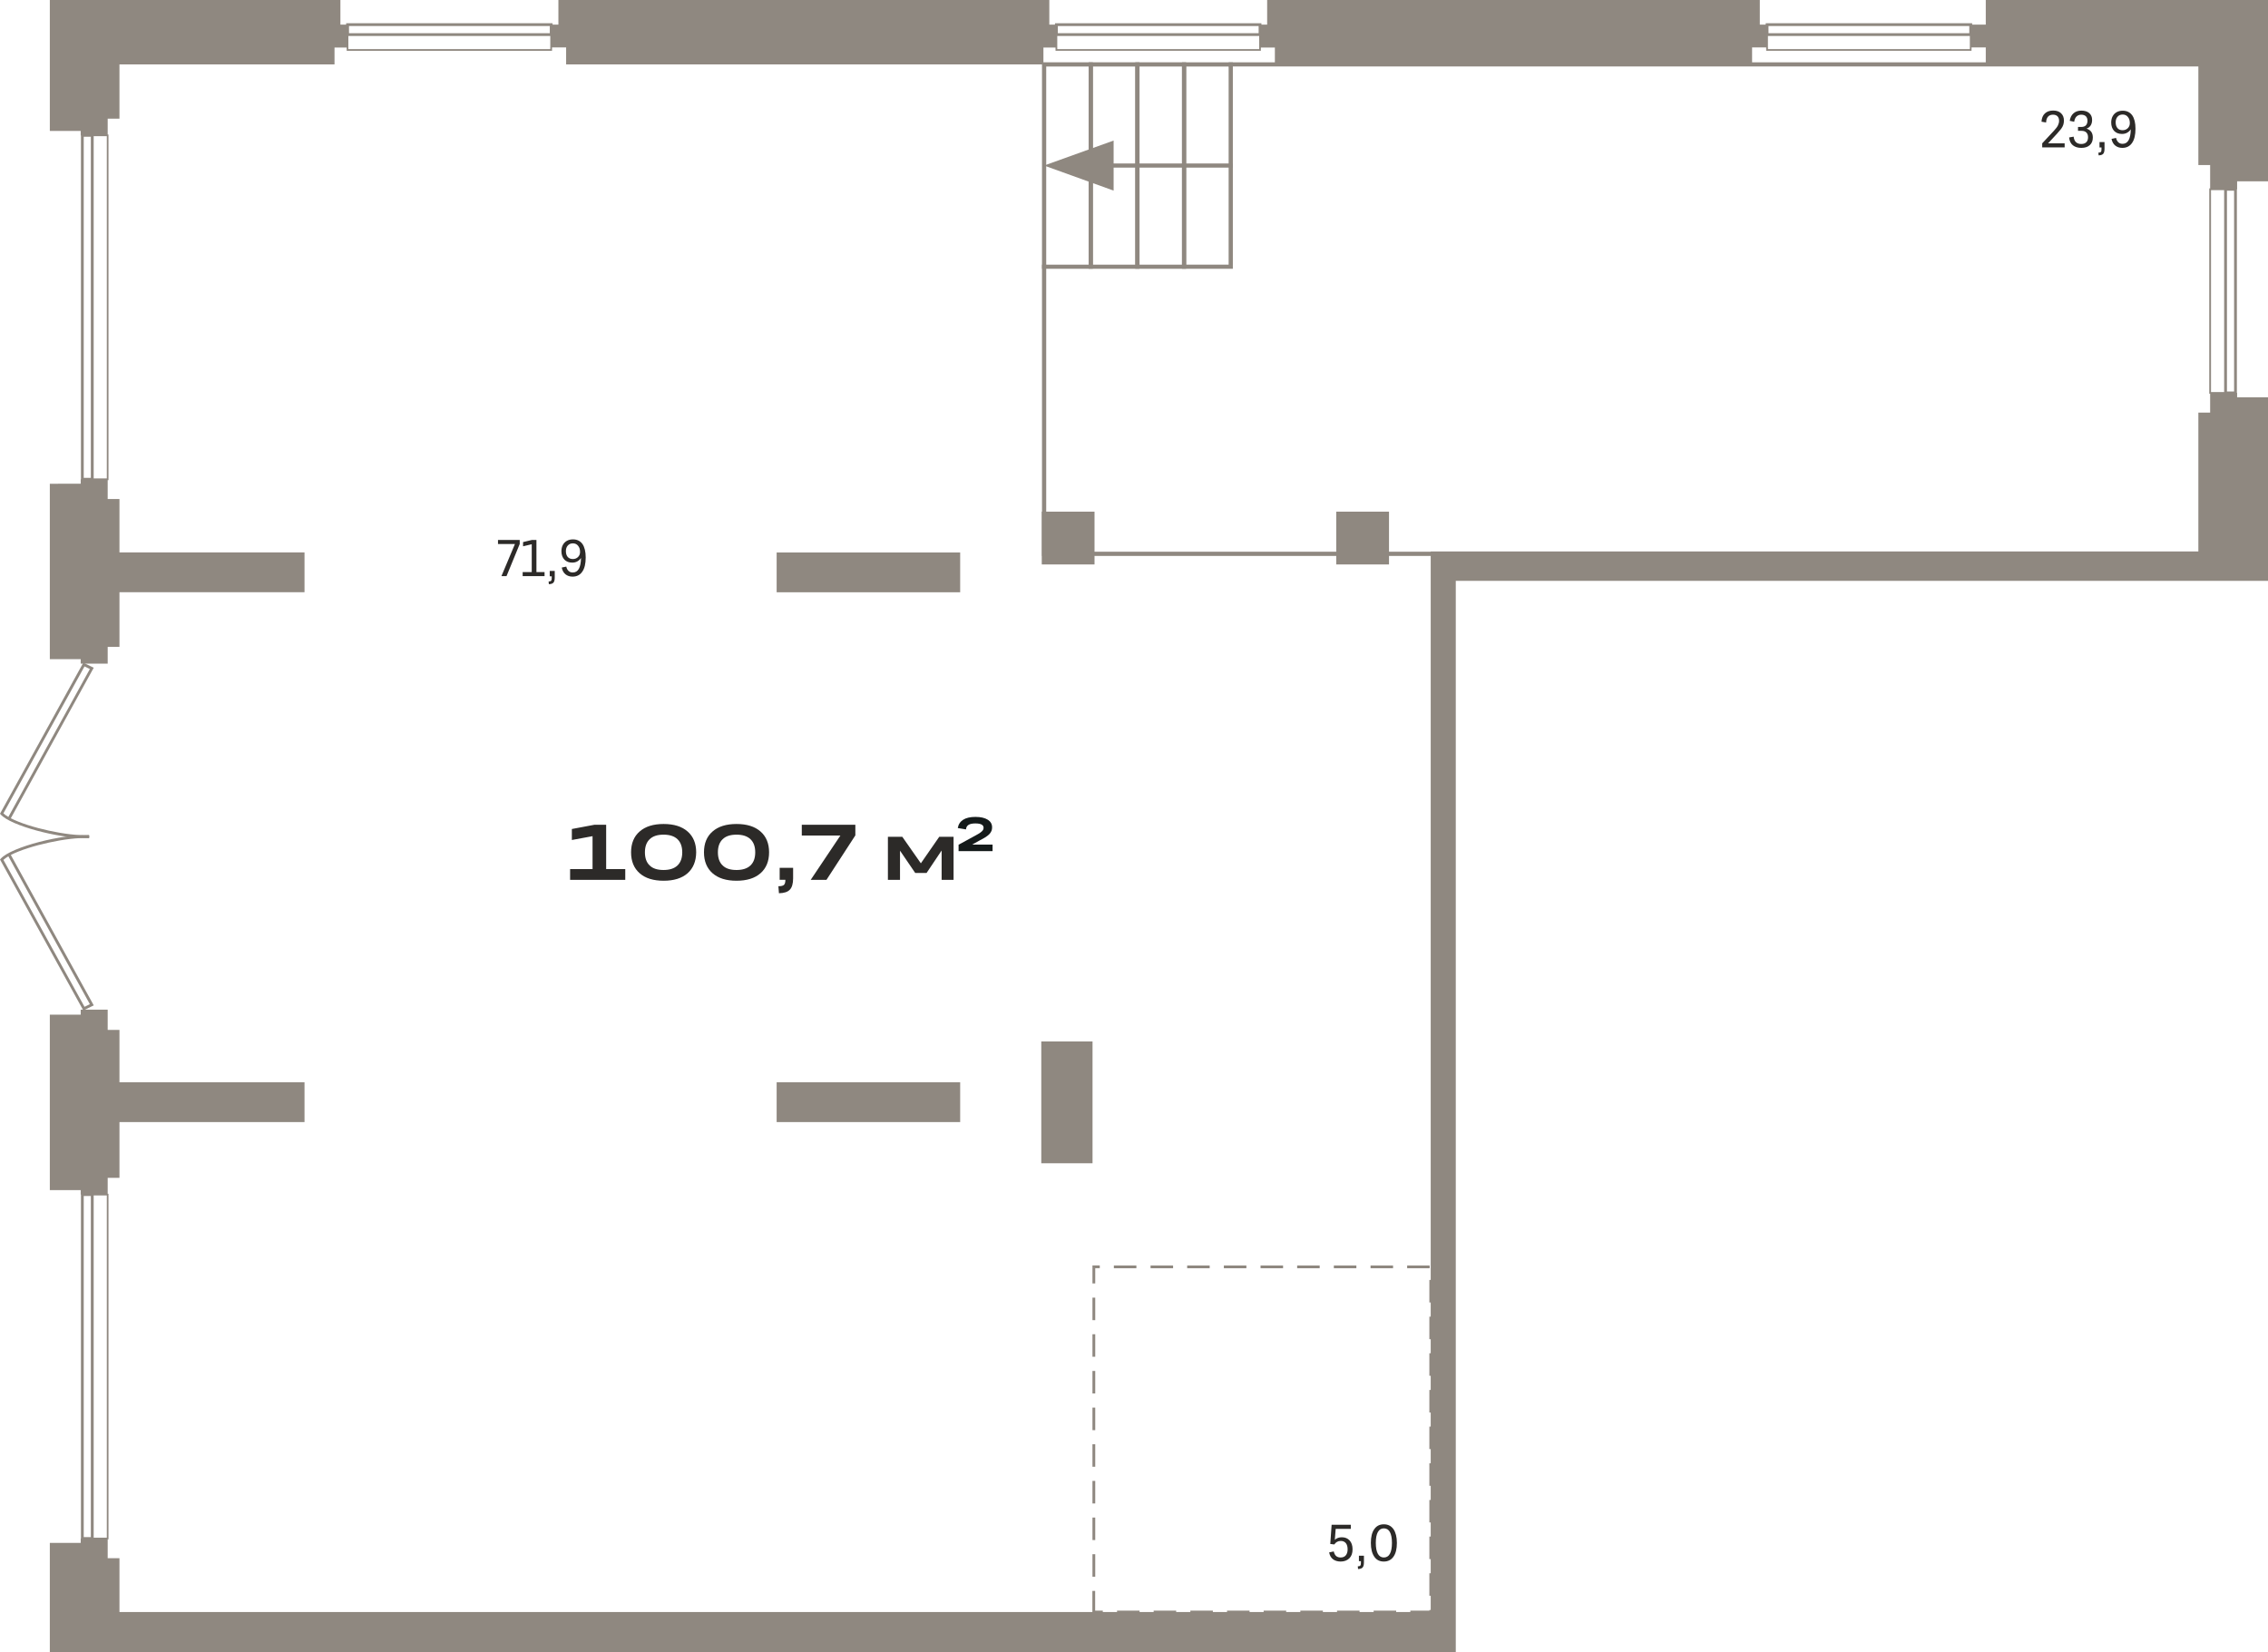 <?xml version="1.0" encoding="utf-8"?>
<!-- Generator: Adobe Illustrator 24.1.2, SVG Export Plug-In . SVG Version: 6.00 Build 0)  -->
<svg version="1.1" id="Слой_1" xmlns="http://www.w3.org/2000/svg" xmlns:xlink="http://www.w3.org/1999/xlink" x="0px" y="0px"
	 viewBox="0 0 2849.6 2076" style="enable-background:new 0 0 2849.6 2076;" xml:space="preserve">
<g>
	<g>
		<path style="fill-rule:evenodd;clip-rule:evenodd;fill:#2C2A28;" d="M716.3,1105.5V1092h28.2v-41.4l-26,4.8v-13.8l28.2-5.3h14.9
			v55.7h24v13.5H716.3L716.3,1105.5z M863.9,1097.2c-7.2,6.3-17.2,9.4-30.1,9.4s-22.9-3.1-30.1-9.4c-7.2-6.3-10.8-15.1-10.8-26.3
			c0-11.2,3.6-20,10.8-26.2c7.2-6.3,17.2-9.4,30.1-9.4s22.9,3.1,30.1,9.4c7.2,6.3,10.8,15,10.8,26.2
			C874.6,1082.1,871,1090.9,863.9,1097.2L863.9,1097.2z M833.7,1093.1c7.7,0,13.5-1.9,17.5-5.7c4-3.8,6-9.3,6-16.5
			c0-7.2-2-12.7-6-16.5c-4-3.8-9.8-5.7-17.5-5.7c-7.7,0-13.5,1.9-17.4,5.7c-4,3.8-6,9.3-6,16.5c0,7.2,2,12.8,6,16.5
			C820.2,1091.3,826.1,1093.1,833.7,1093.1L833.7,1093.1z M955.5,1097.2c-7.2,6.3-17.2,9.4-30.1,9.4c-12.9,0-22.9-3.1-30.1-9.4
			c-7.2-6.3-10.8-15.1-10.8-26.3c0-11.2,3.6-20,10.8-26.2c7.2-6.3,17.2-9.4,30.1-9.4c12.9,0,22.9,3.1,30.1,9.4
			c7.2,6.3,10.8,15,10.8,26.2C966.3,1082.1,962.7,1090.9,955.5,1097.2L955.5,1097.2z M925.4,1093.1c7.7,0,13.5-1.9,17.5-5.7
			c4-3.8,6-9.3,6-16.5c0-7.2-2-12.7-6-16.5c-4-3.8-9.8-5.7-17.5-5.7c-7.7,0-13.5,1.9-17.4,5.7c-4,3.8-6,9.3-6,16.5
			c0,7.2,2,12.8,6,16.5C911.9,1091.3,917.7,1093.1,925.4,1093.1L925.4,1093.1z M979.6,1090.4h16.9v13.2c0,6.6-1.4,11.4-4.1,14.2
			c-2.7,2.9-7.3,4.4-13.7,4.5l-0.7-8.8c3.5,0,5.9-0.6,7-1.7c1.2-1.1,1.8-3.3,1.8-6.4h-7.2V1090.4L979.6,1090.4z M1074.7,1049.6
			l-36.3,55.9h-19.8l37.3-55.7h-48.5v-13.5h67.3V1049.6z"/>
		<polygon style="fill-rule:evenodd;clip-rule:evenodd;fill:#2C2A28;" points="1130.8,1105.5 1115.6,1105.5 1115.6,1051.4 
			1133.7,1051.4 1157,1084.7 1180.1,1051.4 1198.1,1051.4 1198.1,1105.5 1183.1,1105.5 1183.1,1068.6 1164.2,1096.8 1149.9,1096.8 
			1130.8,1068.8 		"/>
		<path style="fill-rule:evenodd;clip-rule:evenodd;fill:#141A1A;" d="M1204.5,1061.3l20.9-11.4c2.8-1.5,5-2.8,6.5-3.9
			c1.5-1.1,2.5-2.1,3.1-3c0.6-0.9,0.8-1.9,0.8-3c0-1.7-0.8-3.1-2.5-4c-1.7-0.9-4.2-1.4-7.7-1.4c-3.9,0-6.8,0.6-8.7,1.8
			c-1.9,1.2-3,3.1-3.2,5.7l-10.3-1.7c0.7-4.5,3-8,6.7-10.4c3.7-2.4,8.9-3.6,15.5-3.6c6.6,0,11.8,1.2,15.4,3.5
			c3.7,2.3,5.5,5.5,5.5,9.6c0,1.6-0.2,3-0.7,4.3c-0.5,1.3-1.3,2.5-2.4,3.9c-1.2,1.3-2.8,2.6-4.9,4c-2.1,1.3-4.7,2.8-7.9,4.4
			l-9.2,5.1h25.7v8.2h-42.7V1061.3z"/>
	</g>
	<path style="fill:#8F8880;" d="M1431.7,337.7h-63.9V78.3h63.9V337.7z M1373.1,332.5h53.4V83.6h-53.4V332.5z"/>
	<path style="fill:#8F8880;" d="M1373.1,337.7h-63.9V78.3h63.9V337.7z M1314.5,332.5h53.4V83.6h-53.4V332.5z"/>
	<polygon style="fill:#8F8880;" points="1800.2,698.5 1309.2,698.5 1309.2,332.5 1314.5,332.5 1314.5,693.2 1800.2,693.2 	"/>
	<rect x="1543.7" y="78.3" style="fill:#8F8880;" width="1221" height="5.2"/>
	<path style="fill:#8F8880;" d="M1490.3,337.7h-63.9V78.3h63.9V337.7z M1431.7,332.5h53.4V83.6h-53.4V332.5z"/>
	<path style="fill:#8F8880;" d="M1549,337.7h-63.9V78.3h63.9V337.7z M1490.3,332.5h53.4V83.6h-53.4V332.5z"/>
	<rect x="1350" y="205.4" style="fill:#8F8880;" width="199" height="5.2"/>
	<polygon style="fill-rule:evenodd;clip-rule:evenodd;fill:#8F8880;" points="1399.2,176.6 1311.8,208 1399.2,239.5 	"/>
	<path style="fill:#8F8880;" d="M117.7,1934.8h-16v-435.7h16V1934.8z M105.2,1931.3h9v-428.6h-9V1931.3z"/>
	<path style="fill:#8F8880;" d="M117.7,604h-16V168.3h16V604z M105.2,600.4h9V171.8h-9V600.4z"/>
	<path style="fill:#8F8880;" d="M2810.5,495.4h-16V236h16V495.4z M2798,491.9h9V239.6h-9V491.9z"/>
	<path style="fill:#8F8880;" d="M2477.9,45.2h-259.4v-16h259.4V45.2z M2222,41.7h252.3v-9H2222V41.7z"/>
	<path style="fill:#8F8880;" d="M1584.9,45.2h-259.4v-16h259.4V45.2z M1329.1,41.7h252.3v-9h-252.3V41.7z"/>
	<path style="fill:#8F8880;" d="M694.3,45.2H434.9v-16h259.4V45.2z M438.5,41.7h252.3v-9H438.5V41.7z"/>
	<path style="fill:#8F8880;" d="M136.3,1934.1h-21.5v-434.2h21.5V1934.1z M117,1932h17.2v-430H117V1932z"/>
	<path style="fill:#8F8880;" d="M136.3,603.3h-21.5V169h21.5V603.3z M117,601.1h17.2v-430H117V601.1z"/>
	<path style="fill:#8F8880;" d="M2797.3,494.7h-21.5v-258h21.5V494.7z M2778,492.6h17.2V238.9H2778V492.6z"/>
	<path style="fill:#8F8880;" d="M2477.1,63.8h-258v-34h258V63.8z M2221.3,61.7H2475V32h-253.7V61.7z"/>
	<path style="fill:#8F8880;" d="M1584.2,63.8h-258v-34h258V63.8z M1328.4,61.7h253.7V32h-253.7V61.7z"/>
	<path style="fill:#8F8880;" d="M693.6,63.8h-258v-34h258V63.8z M437.7,61.7h253.7V32H437.7V61.7z"/>
	<path style="fill:#8F8880;" d="M104.7,1269.6L0,1079.9l0.8-0.9c13.4-15.2,79.2-31.3,109.5-29.4l1.8,0.1l-0.2,3.5l-1.8-0.1
		c-23.9-1.5-73.4,9.2-96.5,21.1l104.2,189L104.7,1269.6z M4.3,1080.4L106.2,1265l6.7-3.3L10.5,1075.9
		C8,1077.4,5.9,1078.9,4.3,1080.4z"/>
	<path style="fill:#8F8880;" d="M105.2,1052.9c-31.9,0-91.7-15.2-104.4-29.6l-0.8-0.9l0.6-1.1l104.1-188.7l13.1,6.4l-0.9,1.6
		L13.6,1028.1c23,11.9,72.5,22.6,96.5,21.1l1.8-0.1l0.2,3.5l-1.8,0.1C108.7,1052.9,107,1052.9,105.2,1052.9z M4.3,1021.9
		c1.5,1.5,3.6,3,6.2,4.5l102.4-185.8l-6.7-3.3L4.3,1021.9z"/>
	<path style="fill:#8F8880;" d="M1799.4,2027.2h-27.4v-3.5h23.9v-0.9h3.5V2027.2z M1754.2,2027.2h-28.3v-3.5h28.3V2027.2z
		 M1708.2,2027.2h-28.3v-3.5h28.3V2027.2z M1662.1,2027.2h-28.3v-3.5h28.3V2027.2z M1616,2027.2h-28.3v-3.5h28.3V2027.2z
		 M1570,2027.2h-28.3v-3.5h28.3V2027.2z M1523.9,2027.2h-28.3v-3.5h28.3V2027.2z M1477.8,2027.2h-28.3v-3.5h28.3V2027.2z
		 M1431.8,2027.2h-28.3v-3.5h28.3V2027.2z M1385.7,2027.2h-13.2v-28.3h3.5v24.8h9.6V2027.2z M1799.4,2005h-3.5v-28.3h3.5V2005z
		 M1376.1,1981.1h-3.5v-28.3h3.5V1981.1z M1799.4,1958.9h-3.5v-28.3h3.5V1958.9z M1376.1,1935h-3.5v-28.3h3.5V1935z M1799.4,1912.9
		h-3.5v-28.3h3.5V1912.9z M1376.1,1889h-3.5v-28.3h3.5V1889z M1799.4,1866.8h-3.5v-28.3h3.5V1866.8z M1376.1,1842.9h-3.5v-28.3h3.5
		V1842.9z M1799.4,1820.7h-3.5v-28.3h3.5V1820.7z M1376.1,1796.9h-3.5v-28.3h3.5V1796.9z M1799.4,1774.7h-3.5v-28.3h3.5V1774.7z
		 M1376.1,1750.8h-3.5v-28.3h3.5V1750.8z M1799.4,1728.6h-3.5v-28.3h3.5V1728.6z M1376.1,1704.7h-3.5v-28.3h3.5V1704.7z
		 M1799.4,1682.6h-3.5v-28.3h3.5V1682.6z M1376.1,1658.7h-3.5v-28.3h3.5V1658.7z M1799.4,1636.5h-3.5v-28.3h3.5V1636.5z
		 M1376.1,1612.6h-3.5v-22.7h9.2v3.5h-5.7V1612.6z M1796.3,1593.5H1768v-3.5h28.3V1593.5z M1750.3,1593.5h-28.3v-3.5h28.3V1593.5z
		 M1704.2,1593.5h-28.3v-3.5h28.3V1593.5z M1658.1,1593.5h-28.3v-3.5h28.3V1593.5z M1612.1,1593.5h-28.3v-3.5h28.3V1593.5z
		 M1566,1593.5h-28.3v-3.5h28.3V1593.5z M1519.9,1593.5h-28.3v-3.5h28.3V1593.5z M1473.9,1593.5h-28.3v-3.5h28.3V1593.5z
		 M1427.8,1593.5h-28.3v-3.5h28.3V1593.5z"/>
	<path style="fill-rule:evenodd;clip-rule:evenodd;fill:#8F8880;" d="M1829.1,1820.6V2076h-12.8h-8.3h-10.4H150.1H62.6v-137.4h38.8
		v-5.6h33.9v24.8h14.8v67.6h1647.5V729.8V711v-18.1h964.5V518.4h14.8v-24.8h33.9v5.6h38.8V656v73.8h-33.3h-15.2h-972v319.4V1820.6
		L1829.1,1820.6z M1308.3,1308.5v153.1h64.4v-153.1H1308.3L1308.3,1308.5z M150.1,1359.8V1294h-14.8v-25.4h-33.9v6.3H62.6v220.4
		h38.8v5.6h33.9v-21h14.8v-70.1h232.5v-50H150.1L150.1,1359.8z M150.1,694.2v-67.2h-14.8v-24.8h-33.9v5.6H62.6v220.4h38.8v5.6h33.9
		v-21h14.8v-68.7h232.5v-50H150.1L150.1,694.2z M975.8,1359.8v50h230.6v-50H975.8L975.8,1359.8z M975.8,694.2v50h230.6v-50H975.8
		L975.8,694.2z M1308.9,709.2h66.3v-66.3h-66.3V709.2L1308.9,709.2z M1678.9,709.2h66.3v-66.3h-66.3V709.2L1678.9,709.2z
		 M150.1,80.9h270.2V59.7h16.4V30.9h-9V0H251H62.6v1.9v162.6h38.8v5.6h33.9v-21h14.8V80.9L150.1,80.9z M1056.2,80.9H1311V59.7h16.4
		V30.9h-9V0h-262.1h-92.5H701.6v30.9h-9v28.7h18.7v21.3H966H1056.2L1056.2,80.9z M1856.6,80.9h-254.8V59.7h-18.7V30.9h9V0h264.4
		h90.2h264.4v30.9h9v28.7h-18.7v21.3h-254.8H1856.6L1856.6,80.9z M2661.2,0H2495v30.9h-18.9v28.7h18.9v21.3h267.1v126.5h14.8v30.4
		h33.9v-10h38.8V80.9V11.8V1.9V0H2661.2z"/>
	<path style="fill-rule:evenodd;clip-rule:evenodd;fill:#2C2A28;" d="M2565.9,180.1l14.8-15.9c2.4-2.6,4.1-4.8,5-6.7
		c0.9-1.8,1.4-3.8,1.4-5.8c0-2.4-0.7-4.3-2-5.6c-1.3-1.3-3.2-2-5.6-2c-2.7,0-4.8,0.8-6.3,2.5c-1.5,1.7-2.3,4.1-2.4,7.3l-5.8-1
		c0.3-4.5,1.7-8,4.3-10.4c2.6-2.4,6-3.6,10.4-3.6c4.2,0,7.5,1.1,9.9,3.4c2.4,2.3,3.6,5.3,3.6,9.2c0,1.9-0.3,3.7-0.8,5.3
		c-0.5,1.6-1.4,3.3-2.7,5.1c-1.3,1.7-3,3.7-5.1,6l-11.3,12.2h20.8v5.1h-28.2V180.1L2565.9,180.1z M2629.5,172.8
		c0,4.1-1.3,7.3-3.9,9.6c-2.6,2.3-6.1,3.4-10.5,3.4c-4.4,0-7.9-1.1-10.6-3.2c-2.7-2.1-4.3-5.4-4.8-9.9l5.7-1
		c0.7,6.2,3.9,9.2,9.6,9.2c2.7,0,4.8-0.7,6.3-2.2c1.5-1.5,2.2-3.5,2.2-6.2c0-2.6-0.7-4.6-2.1-6c-1.4-1.4-3.4-2.1-6-2.1h-4.5v-4.9
		h4.4c2.3,0,4.2-0.7,5.5-2c1.3-1.4,2-3.3,2-5.8c0-2.4-0.7-4.2-2-5.6c-1.4-1.3-3.3-2-5.9-2c-2.4,0-4.3,0.8-5.9,2.3
		c-1.5,1.5-2.5,3.7-2.9,6.6l-5.6-1.2c0.6-4,2.1-7.1,4.7-9.4c2.6-2.3,5.9-3.4,9.9-3.4c4.2,0,7.5,1,9.9,3.1c2.4,2.1,3.6,4.9,3.6,8.6
		c0,2.7-0.6,5-1.8,6.9c-1.2,1.9-2.9,3.2-5.2,4C2626.9,163.3,2629.5,167,2629.5,172.8L2629.5,172.8z M2638,178.5h6.2v8.3
		c0,3.2-0.6,5.3-1.7,6.5c-1.1,1.2-3,1.8-5.7,1.9l-0.3-3.4c1.5,0,2.6-0.3,3.1-0.9c0.6-0.6,0.8-1.8,0.8-3.5v-2.1h-2.5V178.5
		L2638,178.5z M2683.1,161.7c0,7.8-1.4,13.8-4.3,17.9c-2.8,4.1-6.9,6.2-12.2,6.2c-3.6,0-6.5-1-8.9-2.9c-2.4-1.9-4-4.8-4.7-8.4
		l5.7-1.2c0.5,2.4,1.5,4.2,2.9,5.5c1.4,1.3,3.1,1.9,5.3,1.9c6.7,0,10.1-6.1,10.3-18.3c-1.1,1.8-2.6,3.2-4.5,4.3
		c-1.9,1.1-4.1,1.6-6.6,1.6c-4.1,0-7.4-1.3-9.8-3.8c-2.4-2.6-3.7-6.1-3.7-10.5c0-3,0.6-5.7,1.8-7.9c1.2-2.2,2.9-4,5.1-5.2
		c2.2-1.2,4.7-1.8,7.6-1.8c5.2,0,9.2,2,12,5.9C2681.7,148.8,2683.1,154.4,2683.1,161.7L2683.1,161.7z M2667,143.9
		c-2.7,0-4.8,0.9-6.4,2.7c-1.6,1.8-2.4,4.1-2.4,7.1c0,3.1,0.8,5.5,2.3,7.3s3.7,2.6,6.5,2.6c2.6,0,4.8-0.9,6.5-2.6
		c1.7-1.7,2.5-3.8,2.5-6.3c0-3.3-0.8-5.8-2.5-7.8C2671.9,144.9,2669.7,143.9,2667,143.9z"/>
	<path style="fill-rule:evenodd;clip-rule:evenodd;fill:#2C2A28;" d="M653,683.5l-16.6,40.4h-6.4l17-40.4h-21.3v-5.1H653V683.5
		L653,683.5z M656.7,723.9v-5.1h11.4v-35l-10.9,2.6v-5.3l11.2-2.7h5.6v40.4h10.2v5.1H656.7L656.7,723.9z M690.8,717.3h6.2v8.3
		c0,3.2-0.6,5.3-1.7,6.5c-1.1,1.2-3,1.8-5.7,1.9l-0.3-3.4c1.5,0,2.6-0.3,3.1-0.9c0.6-0.6,0.8-1.8,0.8-3.5v-2.1h-2.5V717.3
		L690.8,717.3z M735.9,700.4c0,7.8-1.4,13.8-4.3,17.9c-2.8,4.1-6.9,6.2-12.2,6.2c-3.6,0-6.5-1-8.9-2.9c-2.4-2-4-4.8-4.7-8.5l5.7-1.2
		c0.5,2.4,1.5,4.2,2.9,5.5c1.4,1.3,3.1,1.9,5.3,1.9c6.7,0,10.1-6.1,10.3-18.3c-1.1,1.8-2.6,3.2-4.5,4.3c-1.9,1.1-4.1,1.6-6.6,1.6
		c-4.1,0-7.4-1.3-9.8-3.8c-2.4-2.6-3.7-6.1-3.7-10.5c0-3,0.6-5.7,1.8-7.9c1.2-2.2,2.9-4,5.1-5.2c2.2-1.2,4.7-1.8,7.6-1.8
		c5.2,0,9.2,2,12,5.9C734.5,687.5,735.9,693.1,735.9,700.4L735.9,700.4z M719.8,682.7c-2.7,0-4.8,0.9-6.4,2.7
		c-1.6,1.8-2.4,4.1-2.4,7.1c0,3.1,0.8,5.5,2.3,7.3c1.6,1.7,3.7,2.6,6.5,2.6c2.6,0,4.8-0.9,6.5-2.6c1.7-1.7,2.5-3.8,2.5-6.3
		c0-3.3-0.8-5.8-2.5-7.8C724.8,683.7,722.5,682.7,719.8,682.7z"/>
	<path style="fill-rule:evenodd;clip-rule:evenodd;fill:#2C2A28;" d="M1684.5,1962c-3.9,0-7.2-1-9.7-2.9c-2.5-1.9-4.1-4.8-4.8-8.6
		l5.8-1.2c0.5,2.5,1.5,4.4,2.9,5.7c1.5,1.3,3.4,1.9,5.7,1.9c2.8,0,5-0.9,6.5-2.7c1.5-1.8,2.3-4.3,2.3-7.5c0-3.3-0.7-5.9-2.2-7.8
		c-1.5-1.8-3.6-2.8-6.3-2.8c-3.6,0-6.3,1.5-8.2,4.4l-5.1-0.6l1.7-24.1h24.1v5.1h-19l-1.1,13.8c2.3-2.1,5.2-3.2,8.8-3.2
		c4.1,0,7.3,1.3,9.8,4c2.4,2.6,3.7,6.3,3.7,11.1c0,4.9-1.3,8.6-4,11.3C1692.6,1960.6,1689,1962,1684.5,1962L1684.5,1962z
		 M1707.5,1954.7h6.2v8.3c0,3.2-0.6,5.3-1.7,6.5c-1.1,1.2-3,1.8-5.7,1.9l-0.3-3.4c1.5,0,2.6-0.3,3.1-0.9c0.6-0.6,0.8-1.8,0.8-3.5
		v-2.1h-2.5V1954.7L1707.5,1954.7z M1738.7,1962c-5.2,0-9.2-2-12-6.1c-2.8-4.1-4.3-9.8-4.3-17.3c0-7.5,1.4-13.3,4.3-17.3
		c2.8-4.1,6.8-6.1,12-6.1c5.2,0,9.2,2,12.1,6.1c2.8,4.1,4.3,9.8,4.3,17.3c0,7.5-1.4,13.2-4.3,17.3
		C1748,1959.9,1743.9,1962,1738.7,1962L1738.7,1962z M1738.7,1956.9c3.3,0,5.9-1.5,7.6-4.6c1.7-3.1,2.6-7.7,2.6-13.7
		c0-6-0.9-10.6-2.6-13.7c-1.7-3.1-4.2-4.6-7.6-4.6c-3.3,0-5.7,1.5-7.5,4.6c-1.7,3.1-2.6,7.6-2.6,13.7c0,6,0.9,10.6,2.6,13.7
		C1733,1955.4,1735.5,1956.9,1738.7,1956.9z"/>
</g>
</svg>
